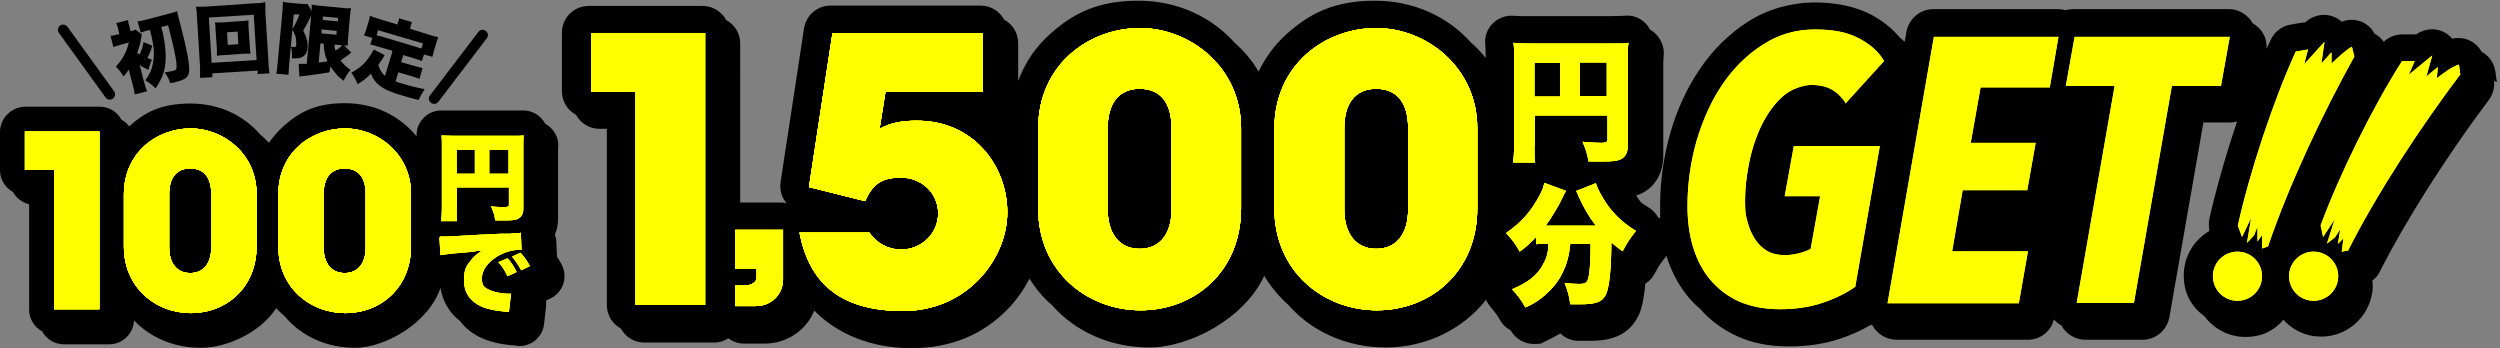 <?xml version="1.0" encoding="UTF-8"?>
<svg xmlns="http://www.w3.org/2000/svg" version="1.1" viewBox="0 0 712.3 99.2">
  <rect x="0" y="0" width="712.3" height="99.2" fill="#808080" stroke="none"/>
  <defs>
    <style>
      .cls-1 {
        fill: #ff0;
      }

      .cls-1, .cls-2 {
        stroke-width: 0px;
      }

      .cls-2 {
        fill: #000;
      }
    </style>
  </defs>
  <g id="_レイヤー_1" data-name="レイヤー 1">
    <path class="cls-2" d="M31.3,28.4c-.5,0-.9-.2-1.2-.6l-13.3-18.4c-.5-.7-.3-1.6.3-2.1.7-.5,1.6-.3,2.1.3l13.3,18.4c.5.7.3,1.6-.3,2.1-.3.2-.6.3-.9.3Z"/>
    <path class="cls-2" d="M123.7,29.6c-.3,0-.6-.1-.9-.3-.7-.5-.8-1.5-.3-2.1l13.8-18.1c.5-.7,1.5-.8,2.1-.3.7.5.8,1.5.3,2.1l-13.8,18.1c-.3.4-.8.6-1.2.6Z"/>
    <path class="cls-2" d="M41,23.2c.3,1.1.6,2,.9,2.8l-3.5.9c-.1-.8-.3-1.8-.6-2.8l-.9-3.4c0-.1-.1-.5-.2-.9-.5.8-.8,1.2-1.5,2-.8-1.3-1.3-2-2.2-2.8,1-1.1,1.6-1.9,2.2-3,.8-1.3,1.1-2.3,1.5-3.9l-2.5.7c-.7.2-1.4.4-1.9.6l-.8-3.2c.6,0,1.2-.2,2-.4h.5c0-.1-.3-1.4-.3-1.4-.2-.9-.4-1.4-.6-1.8l3.4-.9c0,.5.1.9.4,1.9l.3,1.3c.9-.2,1.1-.3,1.4-.5l1.8,1.4c0,.3-.1.5-.2,1.1-.2,1.5-.6,2.7-1.1,4.2.3.2.4.2.7.4.6-1.3.9-2.2,1.1-3.5l2.5,1c-.5,1.7-.8,2.4-1.4,3.5.5.2.7.3,1.3.5-.5,1-.7,1.7-1,2.9-.9-.4-1.7-.8-2.5-1.4l1.2,4.7ZM45.9,7.6q0,.2.2.6c1,4,1.3,7.4,1,10.1-.3,2.5-1.1,4.4-2.8,6.9-1-1.1-1.7-1.6-2.9-2.3,1.2-1.6,1.9-3.2,2.2-5,.4-2.2.3-4.4-.3-7-.1-.4-.3-1.2-.6-2.4-1.1.3-1.9.5-2.6.8l-.9-3.2c.8-.1,1.8-.3,2.8-.6l6.5-1.7c.9-.2,1.6-.5,2-.6.1.8.1.9,1,4.2,1.7,6.4,2.5,10.7,2.4,12.7,0,1-.4,1.8-1.2,2.3-.5.3-1.2.6-2.4.9-.7.2-1,.3-1.8.4-.5-1.4-.8-2-1.6-3.1,1.1-.1,1.8-.3,2.4-.4.9-.2,1.1-.5,1-1.7-.1-2-.9-5.5-2.4-11.3l-2,.5Z"/>
    <path class="cls-2" d="M73.4,21.2v-1.1c0,0-12.9.8-12.9.8v1.1c0,0-3.5.2-3.5.2,0-.7,0-1.7,0-3.1l-.9-14.6c0-1-.1-1.7-.3-2.6.8,0,1.5,0,2.6,0l14.6-1c1.1,0,1.8-.1,2.6-.3,0,.8,0,1.5,0,2.6l.9,14.6c0,1.3.2,2.4.3,3.1l-3.6.2ZM60.3,17.9l12.8-.8-.8-12.9-12.8.8.8,12.9ZM68.8,6c.9,0,1.5-.1,2-.2,0,.6,0,1.2,0,1.8l.4,5.9c0,.7.1,1.2.2,1.8-.5,0-1.2,0-2,0l-5.6.4c-.9,0-1.4.1-2,.2,0-.6,0-1.2,0-1.8l-.4-5.9c0-.6,0-1.2-.2-1.8.5,0,1.1,0,2,0l5.6-.4ZM64.9,12.8l3-.2-.2-3.6-3,.2.2,3.6Z"/>
    <path class="cls-2" d="M88.7,3.8s0,0,0,.2c0,0,0,0,0,.2-.4,1.1-1.4,3-2.3,4.5,1.1,2.3,1.4,3.4,1.2,5.1-.1,1.3-.8,2.2-1.8,2.6-.6.2-1.5.3-2.6.2,0-1.6,0-2.2-.3-3.3.3,0,.4.1.6.1.7,0,.9,0,.9-.7,0-1,0-2.1-.5-3-.1-.4-.2-.5-.6-1.2l-.9,9.7c-.1,1.1-.1,2.1-.2,3.1l-3.5-.3c.2-.7.3-1.8.4-3l1.4-15c0-.5.1-1.4.1-2.5.5.1.8.2,1.8.3l3.5.3c1,0,1.4.1,1.7,0l1.2,2q0-.9,0-1.8c.6.1,1,.2,2.1.3l7.1.7c1.1.1,1.3.1,2,0-.1.4-.2,1.2-.3,2.5l-.5,5.7c-.1,1.2-.1,1.6-.1,2.5q-.5,0-1.1-.1l2.1,2.1c-.1,0-.2.1-1.2.9-.5.4-1.3.9-1.9,1.3.9,1.1,1.6,1.9,2.9,2.7-.8.9-1.3,1.7-2,3.1-1-.8-1.5-1.1-2.1-1.9-.7-.8-1.2-1.5-1.7-2.2l-.2,1.7c-1.8.3-4.5.7-6.1.9-1.5.2-2.1.2-2.5.3l-.2-3.6c.4,0,.9,0,2.3,0l1.3-14.3ZM83.3,8.3c.9-1.5,1.3-2.2,2-4.2h-1.6c0-.1-.4,4.2-.4,4.2ZM90.7,17.8c.9,0,1.7-.2,2.6-.3-.7-1.6-1-3-1.1-5.1h-.9c0,0-.5,5.4-.5,5.4ZM91.5,9.5l4.4.4v-1.1c.1,0-4.3-.4-4.3-.4v1.1ZM91.9,5.7l4.4.4v-1c0,0-4.3-.4-4.3-.4v1ZM95.3,12.7c0,.8.1,1.1.3,1.7.7-.4,1.6-1.1,1.9-1.5l-2.2-.2Z"/>
    <path class="cls-2" d="M111.6,14.4l-3.8-1.1c-1-.3-1.7-.5-2.3-.6l.6-1.9-2.4-.7c.3-.6.4-1,.7-1.9l.6-2c.2-.5.3-1.1.4-1.7.8.3,1.6.6,2.6.9l5.3,1.6v-.4c.3-.6.4-1,.4-1.4l3.7,1.1c-.2.4-.3.7-.5,1.4v.5c-.1,0,5.4,1.7,5.4,1.7.9.3,1.7.5,2.6.7-.3.6-.4,1.1-.6,1.7l-.6,2c-.2.7-.3,1.2-.5,1.9l-2.4-.7-.6,1.9c-.6-.3-1.2-.4-2.3-.8l-3-.9-.6,2,3.8,1.1c1.1.3,1.6.4,2.3.6l-.9,3.1c-.6-.3-1.1-.4-2.2-.8l-3.8-1.1-.8,2.6c.8.3,1.4.5,2.2.7,1.9.6,3.5,1,6.1,1.5-.8,1.2-1.2,1.9-1.7,3.1-2.3-.6-3.2-.8-4.4-1.2-3.5-1-5.5-1.9-6.7-2.9-1.2-.9-2-2-2.5-3.4-1.3,1.3-2.2,2-3.8,3-.5-1.2-.9-2-1.8-3.3,2.4-1.3,3.8-2.5,5.2-4.6.5-.7,1-1.6,1.2-2l3.1,1.6c-.3.5-.5.8-.6,1-.3.5-.7,1.1-1.2,1.8.3.9.4,1.2.7,1.7.4.6.7,1,1.2,1.4l2.1-6.9ZM120.6,12.4l-12.9-3.8-.4,1.4c.5.2.8.3,1.4.4l10,3c.6.2.9.3,1.4.4l.4-1.4Z"/>
    <g>
      <path class="cls-2" d="M158.7,73.1l-.2-4.3c0-.7-.2-1.3-.4-2,.6-1.3.9-2.8.9-4.4v-17.5c0-1.6,0-2.1,0-2.5.3-2.2-.4-4.3-2-5.9-.5-.5-1.1-.9-1.7-1.3-.3-.6-.7-1.1-1.2-1.6-1.5-1.6-3.7-2.3-5.8-2.1-.4,0-1.2,0-2.6,0h-16.4c-1.7,0-2.2,0-3,0-2.1-.2-4.2.6-5.6,2.1-1.4,1.4-2.1,3.3-2,5.2-.2-.2-.4-.3-.5-.5-4.7-5.5-11.7-8.9-19.9-8.9s-12.9,2.4-17.7,6.7c-1.5,1.4-2.8,2.9-4,4.6-.7-.8-1.5-1.6-2.4-2.3-4.7-5.5-11.7-8.9-19.9-8.9s-12.8,2.3-17.5,6.5c-.6-.8-1.3-1.4-2.2-1.9-1.2-2.2-3.5-3.7-6.2-3.7H7.1C3.2,30.5,0,33.7,0,37.6v10.9c0,2.7,1.5,5,3.7,6.2.9,1.7,2.6,3,4.6,3.5v30c0,2.7,1.5,5,3.7,6.2,1.2,2.2,3.5,3.7,6.2,3.7h12.9c3.8,0,6.9-3,7.1-6.8,4.7,4.9,11.4,7.8,19,7.8s17-4.4,21.5-11.3c.7.8,1.6,1.6,2.4,2.3,4.7,5.6,11.8,9,20.1,9s20.9-6.9,24.3-17.1c.6,3.8,2.5,7.1,5.6,9.5,1.5,2,3.5,3.6,6.1,4.8,2.5,1.1,5.3,1.8,9.1,2.1h.3c.5.1.9.2,1.4.2,1.5,0,2.9-.5,4.1-1.3,1.6-1.2,2.7-2.9,2.9-4.9l.6-5.2c0-.5,0-1.1,0-1.6l1.1-.5c1.8-.8,3.1-2.3,3.8-4.2.6-1.9.4-3.9-.5-5.6-.4-.8-.9-1.5-1.3-2.2Z"/>
      <path class="cls-2" d="M711.4,23.4l-.4-2.9c-.3-2.3-1.6-4.3-3.5-5.5-.1,0-.3-.2-.4-.2-.6-1.1-1.5-2.1-2.6-2.8-1.7-1.1-3.8-1.4-5.8-1-.5-.5-1-1-1.6-1.4-2.7-1.8-6.1-1.6-8.7.2-.2,0-.4,0-.6,0h-3.6c-1.9.1-3.7.8-5,2.1-.7-.9-1.5-1.7-2.6-2.3-.8-1.4-2-2.6-3.5-3.3-1.9-.8-4-.9-5.9-.1-.5-.5-1.1-.9-1.8-1.2-2.9-1.4-6.3-.8-8.6,1.4-.2,0-.4,0-.6,0l-3.5.6c-2.5.4-4.6,2-5.7,4.3-.4.9-.8,1.7-1.2,2.6.1-2-.5-4-1.8-5.5-.6-.7-1.4-1.3-2.2-1.8-.2-.4-.5-.9-.9-1.3-1.5-1.7-3.6-2.7-5.9-2.7h-44.2c-.8,0-1.5.1-2.3.3-.7-.2-1.5-.3-2.2-.3h-35.5c-3.7,0-6.9,2.7-7.6,6.4l-.5,2.9c-.4-.4-.9-.8-1.4-1.2-2.2-2.6-4.9-4.8-8.3-6.6-4.3-2.2-9.7-3.4-16-3.4s-13.3,1.8-19,5.5c-5.3,3.4-9.9,7.9-13.7,13.5-3.6,5.3-6.5,11.5-8.4,18.2-1.9,6.7-2.9,13.7-2.9,20.7s0,2.5.1,3.7c0,0-.2-.1-.3-.2-.1,0-.2-.2-.4-.2-.6-1.1-1.5-2.1-2.7-2.8-.8-.5-1.6-1-2.3-1.6-.4-.6-.9-1.2-1.2-1.8,4.8-1.5,7.7-5.8,7.7-11.3v-24.5c0-2.2,0-3.1.1-3.8.3-2.3-.5-4.6-2.1-6.3-.5-.5-1.1-1-1.8-1.4-.3-.6-.7-1.2-1.2-1.7-1.6-1.7-3.9-2.5-6.3-2.2-.7,0-1.8.1-3.9.1h-23c-2.4,0-3.2,0-4.4-.1-2.2-.2-4.4.6-6,2.2-1.6,1.6-2.4,3.8-2.1,6.1,0,.7.1,1.5.1,3.2v.5c-1.2-1.5-2.6-3-4.1-4.3-6.6-7.4-16.3-12-27.5-12s-18.3,3.4-25,9.4c-3.4,3-6.1,6.7-8.1,10.8-1.8-3.1-4.1-5.8-6.8-8.2-6.6-7.4-16.3-12-27.5-12s-18.3,3.4-25,9.4c-4.2,3.7-7.3,8.3-9.2,13.5v-10.8c0-2.9-1.6-5.4-4-6.7-1.3-2.4-3.8-4-6.7-4h-42.8c-3.7,0-6.9,2.7-7.5,6.4l-6.7,43.9c-.3,2.2.3,4.4,1.7,6-.5-.1-1-.2-1.6-.2h-11.6V12.4c0-2.9-1.6-5.4-4-6.7-1.3-2.4-3.8-4-6.7-4h-32.5c-4.2,0-7.6,3.4-7.6,7.6v16.7c0,2.9,1.6,5.4,4,6.7,1.3,2.4,3.8,4,6.7,4h2.1v50.2c0,2.9,1.6,5.4,4,6.7,1.3,2.4,3.8,4,6.7,4h19.8c1.5,0,2.9-.4,4.1-1.2,1.3.9,2.8,1.5,4.5,1.5h5.8c6.5,0,12-3.9,14.2-9.4,6.7,6.8,16.4,10.7,27.7,10.7s20.3-3.9,27.2-10.9c2.6-2.6,4.7-5.6,6.4-8.9,1.8,2.8,3.9,5.4,6.4,7.5,6.6,7.5,16.5,12.1,27.8,12.1s27-8.1,32.7-20.4c1.9,3.1,4.2,5.9,6.9,8.3,6.6,7.5,16.5,12.1,27.8,12.1s22-5.2,28.5-13.6c.3.7.8,1.4,1.3,2.1,1.3,1.5,1.8,2.1,2.7,3.7.7,1.3,1.8,2.3,3,2.9,0,0,0,0,0,0,1.4,2.5,4,3.9,6.6,3.9s2.1-.2,3.2-.7c1.9-.9,3-1.5,4.4-2.3,1.3,1.3,3.1,2.1,5.1,2.1,2.4,0,2.4,0,2.8,0,3.6,0,11,0,14.4-7.3.7-1.5,1.4-3.8,1.9-9,1.1-.7,2-1.6,2.6-2.8,1.4-2.5,1.6-2.8,3.1-4.7,0-.1.2-.2.3-.4,1.4,4.5,3.5,8.4,6.2,11.7,1,1.2,2.2,2.4,3.4,3.4,2.9,3.3,6.4,5.9,10.6,7.8,4.3,2,9.2,2.9,14.8,2.9s10.2-.8,14.5-2.2c3.2-1.1,6.2-2.4,8.8-4,.2.1.3.2.5.3.2.5.5.9.9,1.3,1.5,1.7,3.6,2.7,5.9,2.7h37.4c3.5,0,6.6-2.4,7.4-5.8,0,0,0,0,0,0,.6.7,1.4,1.3,2.2,1.8.2.4.5.9.9,1.3,1.5,1.7,3.6,2.7,5.9,2.7h16.3c3.7,0,6.9-2.7,7.6-6.4l9.7-55.5h7.5c.7,0,1.5-.1,2.1-.3-3.2,9.5-6,19.3-7.9,27.7-.2,1.1-.2,2.3,0,3.5-4.3,2.5-7.3,7.2-7.3,12.6s2.3,9.1,5.9,11.7c2.7,3.6,6.9,5.9,11.7,5.9s8.2-1.9,10.8-4.9c2.2,2.5,5.3,4.2,8.8,4.7.7,0,1.4.1,2,.1,7.2,0,13.4-5.3,14.5-12.6h0c.2-1.1.2-2.2,0-3.3.9-.7,1.6-1.5,2.1-2.5,7.4-14.6,19-32.9,31.1-49,1.2-1.6,1.7-3.5,1.5-5.5Z"/>
    </g>
  </g>
  <g id="_レイヤー_3" data-name="レイヤー 3">
    <path class="cls-1" d="M15.4,88.2v-39.8H7.1v-10.9h21.2v50.6h-12.9Z"/>
    <path class="cls-1" d="M73.1,70.2c0,11.7-8.6,19-18.7,19s-19.1-7.3-19.1-19v-14.8c0-12,9.5-18.8,19-18.8s18.8,7.4,18.8,18.6v15ZM60.2,55.3c0-4.4-1.8-7.3-6-7.3s-6,3-6,7.3v15.2c0,4.4,2.1,7.3,6,7.3s6-2.9,6-7.3v-15.2Z"/>
    <path class="cls-1" d="M117.1,70.2c0,11.7-8.6,19-18.7,19s-19.1-7.3-19.1-19v-14.8c0-12,9.5-18.8,19-18.8s18.8,7.4,18.8,18.6v15ZM104.2,55.3c0-4.4-1.8-7.3-6-7.3s-6,3-6,7.3v15.2c0,4.4,2.1,7.3,6,7.3s6-2.9,6-7.3v-15.2Z"/>
    <path class="cls-1" d="M130.1,59.6c0,1.8,0,2.7.1,3.4h-4.5c.1-1.1.2-2.1.2-3.6v-18c0-1.2,0-2-.1-2.8,1,0,1.8.1,3.6.1h16.4c1.8,0,2.7,0,3.4-.1-.1.8-.1,1.7-.1,3.4v17.5c0,1.6-.7,2.6-1.9,3-.6.2-1.6.3-3,.3s-1.8,0-3.1,0c-.2-1.5-.5-2.5-1.2-4,1.8.2,3,.2,3.8.2s1.3-.1,1.3-.6v-5h-14.8v6.2ZM135.3,42.7h-5.2v6.8h5.2v-6.8ZM144.9,49.5v-6.8h-5.5v6.8h5.5Z"/>
    <path class="cls-1" d="M125.4,67.4c.5,0,.8,0,1,0,.7,0,1.7,0,4.6-.2,3.9-.2,6.5-.4,11.7-.6h2.8c0-.1,1.1-.2,1.1-.2.9,0,1.1,0,1.2,0s.3,0,.6-.1l.2,4.9c-.4,0-.5,0-.8,0-1.9,0-4.3.7-6.2,1.9-2.7,1.7-4.3,3.9-4.3,6.2s.7,2.6,2.3,3.4c1.1.5,3.5,1,5.2,1s.4,0,.8,0l-.6,5.2c-.4,0-.5,0-1-.1-3.1-.3-5.1-.7-6.9-1.5-3.2-1.5-4.9-4-4.9-7.4s.8-4.3,2.3-6.1c.7-.9,1.4-1.4,2.7-2.3h-1.3c-.6.2-1.5.3-6.6.7-2.5.3-2.7.3-3.8.5l-.3-4.9ZM144.6,73.6c1.1,1.2,1.9,2.4,2.6,3.9l-2.6,1.2c-.8-1.7-1.5-2.8-2.6-4l2.6-1.1ZM148.3,72c1,1.1,1.7,2.1,2.7,3.8l-2.5,1.2c-1-1.8-1.7-2.8-2.6-3.9l2.4-1.1Z"/>
    <path class="cls-1" d="M15.4,88.2v-39.8H7.1v-10.9h21.2v50.6h-12.9Z"/>
    <path class="cls-1" d="M15.4,88.2v-39.8H7.1v-10.9h21.2v50.6h-12.9Z"/>
    <path class="cls-1" d="M73.1,70.2c0,11.7-8.6,19-18.7,19s-19.1-7.3-19.1-19v-14.8c0-12,9.5-18.8,19-18.8s18.8,7.4,18.8,18.6v15ZM60.2,55.3c0-4.4-1.8-7.3-6-7.3s-6,3-6,7.3v15.2c0,4.4,2.1,7.3,6,7.3s6-2.9,6-7.3v-15.2Z"/>
    <path class="cls-1" d="M73.1,70.2c0,11.7-8.6,19-18.7,19s-19.1-7.3-19.1-19v-14.8c0-12,9.5-18.8,19-18.8s18.8,7.4,18.8,18.6v15ZM60.2,55.3c0-4.4-1.8-7.3-6-7.3s-6,3-6,7.3v15.2c0,4.4,2.1,7.3,6,7.3s6-2.9,6-7.3v-15.2Z"/>
    <path class="cls-1" d="M117.1,70.2c0,11.7-8.6,19-18.7,19s-19.1-7.3-19.1-19v-14.8c0-12,9.5-18.8,19-18.8s18.8,7.4,18.8,18.6v15ZM104.2,55.3c0-4.4-1.8-7.3-6-7.3s-6,3-6,7.3v15.2c0,4.4,2.1,7.3,6,7.3s6-2.9,6-7.3v-15.2Z"/>
    <path class="cls-1" d="M117.1,70.2c0,11.7-8.6,19-18.7,19s-19.1-7.3-19.1-19v-14.8c0-12,9.5-18.8,19-18.8s18.8,7.4,18.8,18.6v15ZM104.2,55.3c0-4.4-1.8-7.3-6-7.3s-6,3-6,7.3v15.2c0,4.4,2.1,7.3,6,7.3s6-2.9,6-7.3v-15.2Z"/>
    <path class="cls-1" d="M15.4,88.2v-39.8H7.1v-10.9h21.2v50.6h-12.9Z"/>
    <path class="cls-1" d="M15.4,88.2v-39.8H7.1v-10.9h21.2v50.6h-12.9Z"/>
    <path class="cls-1" d="M73.1,70.2c0,11.7-8.6,19-18.7,19s-19.1-7.3-19.1-19v-14.8c0-12,9.5-18.8,19-18.8s18.8,7.4,18.8,18.6v15ZM60.2,55.3c0-4.4-1.8-7.3-6-7.3s-6,3-6,7.3v15.2c0,4.4,2.1,7.3,6,7.3s6-2.9,6-7.3v-15.2Z"/>
    <path class="cls-1" d="M73.1,70.2c0,11.7-8.6,19-18.7,19s-19.1-7.3-19.1-19v-14.8c0-12,9.5-18.8,19-18.8s18.8,7.4,18.8,18.6v15ZM60.2,55.3c0-4.4-1.8-7.3-6-7.3s-6,3-6,7.3v15.2c0,4.4,2.1,7.3,6,7.3s6-2.9,6-7.3v-15.2Z"/>
    <path class="cls-1" d="M117.1,70.2c0,11.7-8.6,19-18.7,19s-19.1-7.3-19.1-19v-14.8c0-12,9.5-18.8,19-18.8s18.8,7.4,18.8,18.6v15ZM104.2,55.3c0-4.4-1.8-7.3-6-7.3s-6,3-6,7.3v15.2c0,4.4,2.1,7.3,6,7.3s6-2.9,6-7.3v-15.2Z"/>
    <path class="cls-1" d="M117.1,70.2c0,11.7-8.6,19-18.7,19s-19.1-7.3-19.1-19v-14.8c0-12,9.5-18.8,19-18.8s18.8,7.4,18.8,18.6v15ZM104.2,55.3c0-4.4-1.8-7.3-6-7.3s-6,3-6,7.3v15.2c0,4.4,2.1,7.3,6,7.3s6-2.9,6-7.3v-15.2Z"/>
    <path class="cls-1" d="M15.4,88.2v-39.8H7.1v-10.9h21.2v50.6h-12.9Z"/>
    <path class="cls-1" d="M15.4,88.2v-39.8H7.1v-10.9h21.2v50.6h-12.9Z"/>
    <path class="cls-1" d="M73.1,70.2c0,11.7-8.6,19-18.7,19s-19.1-7.3-19.1-19v-14.8c0-12,9.5-18.8,19-18.8s18.8,7.4,18.8,18.6v15ZM60.2,55.3c0-4.4-1.8-7.3-6-7.3s-6,3-6,7.3v15.2c0,4.4,2.1,7.3,6,7.3s6-2.9,6-7.3v-15.2Z"/>
    <path class="cls-1" d="M73.1,70.2c0,11.7-8.6,19-18.7,19s-19.1-7.3-19.1-19v-14.8c0-12,9.5-18.8,19-18.8s18.8,7.4,18.8,18.6v15ZM60.2,55.3c0-4.4-1.8-7.3-6-7.3s-6,3-6,7.3v15.2c0,4.4,2.1,7.3,6,7.3s6-2.9,6-7.3v-15.2Z"/>
    <path class="cls-1" d="M117.1,70.2c0,11.7-8.6,19-18.7,19s-19.1-7.3-19.1-19v-14.8c0-12,9.5-18.8,19-18.8s18.8,7.4,18.8,18.6v15ZM104.2,55.3c0-4.4-1.8-7.3-6-7.3s-6,3-6,7.3v15.2c0,4.4,2.1,7.3,6,7.3s6-2.9,6-7.3v-15.2Z"/>
    <path class="cls-1" d="M117.1,70.2c0,11.7-8.6,19-18.7,19s-19.1-7.3-19.1-19v-14.8c0-12,9.5-18.8,19-18.8s18.8,7.4,18.8,18.6v15ZM104.2,55.3c0-4.4-1.8-7.3-6-7.3s-6,3-6,7.3v15.2c0,4.4,2.1,7.3,6,7.3s6-2.9,6-7.3v-15.2Z"/>
    <path class="cls-1" d="M130.1,59.6c0,1.8,0,2.7.1,3.4h-4.5c.1-1.1.2-2.1.2-3.6v-18c0-1.2,0-2-.1-2.8,1,0,1.8.1,3.6.1h16.4c1.8,0,2.7,0,3.4-.1-.1.8-.1,1.7-.1,3.4v17.5c0,1.6-.7,2.6-1.9,3-.6.2-1.6.3-3,.3s-1.8,0-3.1,0c-.2-1.5-.5-2.5-1.2-4,1.8.2,3,.2,3.8.2s1.3-.1,1.3-.6v-5h-14.8v6.2ZM135.3,42.7h-5.2v6.8h5.2v-6.8ZM144.9,49.5v-6.8h-5.5v6.8h5.5Z"/>
    <path class="cls-1" d="M130.1,59.6c0,1.8,0,2.7.1,3.4h-4.5c.1-1.1.2-2.1.2-3.6v-18c0-1.2,0-2-.1-2.8,1,0,1.8.1,3.6.1h16.4c1.8,0,2.7,0,3.4-.1-.1.8-.1,1.7-.1,3.4v17.5c0,1.6-.7,2.6-1.9,3-.6.2-1.6.3-3,.3s-1.8,0-3.1,0c-.2-1.5-.5-2.5-1.2-4,1.8.2,3,.2,3.8.2s1.3-.1,1.3-.6v-5h-14.8v6.2ZM135.3,42.7h-5.2v6.8h5.2v-6.8ZM144.9,49.5v-6.8h-5.5v6.8h5.5Z"/>
    <path class="cls-1" d="M125.4,67.4c.5,0,.8,0,1,0,.7,0,1.7,0,4.6-.2,3.9-.2,6.5-.4,11.7-.6h2.8c0-.1,1.1-.2,1.1-.2.9,0,1.1,0,1.2,0s.3,0,.6-.1l.2,4.9c-.4,0-.5,0-.8,0-1.9,0-4.3.7-6.2,1.9-2.7,1.7-4.3,3.9-4.3,6.2s.7,2.6,2.3,3.4c1.1.5,3.5,1,5.2,1s.4,0,.8,0l-.6,5.2c-.4,0-.5,0-1-.1-3.1-.3-5.1-.7-6.9-1.5-3.2-1.5-4.9-4-4.9-7.4s.8-4.3,2.3-6.1c.7-.9,1.4-1.4,2.7-2.3h-1.3c-.6.2-1.5.3-6.6.7-2.5.3-2.7.3-3.8.5l-.3-4.9ZM144.6,73.6c1.1,1.2,1.9,2.4,2.6,3.9l-2.6,1.2c-.8-1.7-1.5-2.8-2.6-4l2.6-1.1ZM148.3,72c1,1.1,1.7,2.1,2.7,3.8l-2.5,1.2c-1-1.8-1.7-2.8-2.6-3.9l2.4-1.1Z"/>
    <path class="cls-1" d="M125.4,67.4c.5,0,.8,0,1,0,.7,0,1.7,0,4.6-.2,3.9-.2,6.5-.4,11.7-.6h2.8c0-.1,1.1-.2,1.1-.2.9,0,1.1,0,1.2,0s.3,0,.6-.1l.2,4.9c-.4,0-.5,0-.8,0-1.9,0-4.3.7-6.2,1.9-2.7,1.7-4.3,3.9-4.3,6.2s.7,2.6,2.3,3.4c1.1.5,3.5,1,5.2,1s.4,0,.8,0l-.6,5.2c-.4,0-.5,0-1-.1-3.1-.3-5.1-.7-6.9-1.5-3.2-1.5-4.9-4-4.9-7.4s.8-4.3,2.3-6.1c.7-.9,1.4-1.4,2.7-2.3h-1.3c-.6.2-1.5.3-6.6.7-2.5.3-2.7.3-3.8.5l-.3-4.9ZM144.6,73.6c1.1,1.2,1.9,2.4,2.6,3.9l-2.6,1.2c-.8-1.7-1.5-2.8-2.6-4l2.6-1.1ZM148.3,72c1,1.1,1.7,2.1,2.7,3.8l-2.5,1.2c-1-1.8-1.7-2.8-2.6-3.9l2.4-1.1Z"/>
    <path class="cls-1" d="M181.1,86.9V26.1h-12.7V9.4h32.5v77.5h-19.8Z"/>
    <path class="cls-1" d="M209.5,87.2v-5.8h2.2c2.4,0,3.9-.9,3.9-2.4v-2.4h-6.1v-11.1h13.6v14.1c0,4.2-3.3,7.6-7.8,7.6h-5.8Z"/>
    <path class="cls-1" d="M252.3,26.1l-1.7,10.6c3.5-1.9,6.8-2.3,10.7-2.3,16.2,0,25.7,13,25.7,26.1s-11.3,28.1-29.7,28.1-26.8-8.4-29.5-22.3h19.9c2.1,3,5.3,4.8,9.1,4.8,5.7,0,10.5-4.5,10.5-10.3s-4.7-10.2-10.6-10.2-8.2,2.2-10.2,6.7l-16-4,6.7-43.9h42.8v16.7h-27.6Z"/>
    <path class="cls-1" d="M353.6,59.4c0,17.9-13.2,29-28.6,29s-29.2-11.2-29.2-29v-22.7c0-18.4,14.6-28.7,29-28.7s28.8,11.3,28.8,28.5v22.9ZM333.8,36.5c0-6.8-2.8-11.2-9.1-11.2s-9.1,4.6-9.1,11.2v23.2c0,6.7,3.2,11.2,9.1,11.2s9.1-4.4,9.1-11.2v-23.2Z"/>
    <path class="cls-1" d="M420.9,59.4c0,17.9-13.2,29-28.6,29s-29.2-11.2-29.2-29v-22.7c0-18.4,14.6-28.7,29-28.7s28.8,11.3,28.8,28.5v22.9ZM401.2,36.5c0-6.8-2.8-11.2-9.1-11.2s-9.1,4.6-9.1,11.2v23.2c0,6.7,3.2,11.2,9.1,11.2s9.1-4.4,9.1-11.2v-23.2Z"/>
    <path class="cls-1" d="M437.2,41.5c0,2.5,0,3.8.2,4.8h-6.3c.2-1.5.3-2.9.3-5v-25.2c0-1.7,0-2.8-.2-3.9,1.4.1,2.5.2,5,.2h23c2.5,0,3.8,0,4.8-.2-.2,1.1-.2,2.3-.2,4.8v24.5c0,2.2-.9,3.6-2.6,4.1-.8.3-2.3.4-4.2.4s-2.6,0-4.4,0c-.3-2.1-.8-3.5-1.7-5.6,2.5.2,4.2.3,5.3.3s1.8-.2,1.8-.8v-7h-20.7v8.7ZM444.5,17.9h-7.3v9.6h7.3v-9.6ZM457.8,27.4v-9.6h-7.7v9.6h7.7Z"/>
    <path class="cls-1" d="M440.3,69.4c-1,0-1.7,0-2.6.2v-2.1c-1.8,1.9-2.7,2.7-4.7,4.2-1.2-2.2-2.2-3.5-3.9-5.3,4.4-3,7.3-6.4,9.6-10.8.8-1.5,1.1-2.4,1.3-3.5l6.2,2.3c-.4.6-.6,1-1,1.9-1.1,2.3-3,5.5-4.8,8h14.3c-2-2.6-3.5-5.2-4.9-8.3-.2-.6-.5-1.1-.7-1.6l5.6-2.2c.3,1,.6,1.7,1.6,3.5,2.3,4.2,5.5,7.5,9.8,10.1-1.8,2.3-2.3,3-3.8,5.8-1.6-1.2-2.3-1.7-3.2-2.6,0,7.6-.6,12.8-1.5,14.8-1,2.2-2.8,2.9-7.5,2.9s-.4,0-2.7,0c-.3-2.2-.6-3.5-1.6-6.1,1.6.2,3.1.3,4,.3,2,0,2.4-.3,2.8-1.9.4-1.5.6-5.2.6-9.5h-5.8c-.4,4.1-1.3,6.7-3,9.7-1.5,2.4-3.5,4.5-6,6.3-1.2.8-2,1.3-3.8,2.1-1.2-2.2-2-3.2-3.8-5.2,4.4-1.8,7.2-3.9,8.8-7,1.1-1.9,1.5-3.4,1.6-5.9h-1Z"/>
    <path class="cls-1" d="M181.1,86.9V26.1h-12.7V9.4h32.5v77.5h-19.8Z"/>
    <path class="cls-1" d="M181.1,86.9V26.1h-12.7V9.4h32.5v77.5h-19.8Z"/>
    <path class="cls-1" d="M209.5,87.2v-5.8h2.2c2.4,0,3.9-.9,3.9-2.4v-2.4h-6.1v-11.1h13.6v14.1c0,4.2-3.3,7.6-7.8,7.6h-5.8Z"/>
    <path class="cls-1" d="M209.5,87.2v-5.8h2.2c2.4,0,3.9-.9,3.9-2.4v-2.4h-6.1v-11.1h13.6v14.1c0,4.2-3.3,7.6-7.8,7.6h-5.8Z"/>
    <path class="cls-1" d="M252.3,26.1l-1.7,10.6c3.5-1.9,6.8-2.3,10.7-2.3,16.2,0,25.7,13,25.7,26.1s-11.3,28.1-29.7,28.1-26.8-8.4-29.5-22.3h19.9c2.1,3,5.3,4.8,9.1,4.8,5.7,0,10.5-4.5,10.5-10.3s-4.7-10.2-10.6-10.2-8.2,2.2-10.2,6.7l-16-4,6.7-43.9h42.8v16.7h-27.6Z"/>
    <path class="cls-1" d="M252.3,26.1l-1.7,10.6c3.5-1.9,6.8-2.3,10.7-2.3,16.2,0,25.7,13,25.7,26.1s-11.3,28.1-29.7,28.1-26.8-8.4-29.5-22.3h19.9c2.1,3,5.3,4.8,9.1,4.8,5.7,0,10.5-4.5,10.5-10.3s-4.7-10.2-10.6-10.2-8.2,2.2-10.2,6.7l-16-4,6.7-43.9h42.8v16.7h-27.6Z"/>
    <path class="cls-1" d="M353.6,59.4c0,17.9-13.2,29-28.6,29s-29.2-11.2-29.2-29v-22.7c0-18.4,14.6-28.7,29-28.7s28.8,11.3,28.8,28.5v22.9ZM333.8,36.5c0-6.8-2.8-11.2-9.1-11.2s-9.1,4.6-9.1,11.2v23.2c0,6.7,3.2,11.2,9.1,11.2s9.1-4.4,9.1-11.2v-23.2Z"/>
    <path class="cls-1" d="M353.6,59.4c0,17.9-13.2,29-28.6,29s-29.2-11.2-29.2-29v-22.7c0-18.4,14.6-28.7,29-28.7s28.8,11.3,28.8,28.5v22.9ZM333.8,36.5c0-6.8-2.8-11.2-9.1-11.2s-9.1,4.6-9.1,11.2v23.2c0,6.7,3.2,11.2,9.1,11.2s9.1-4.4,9.1-11.2v-23.2Z"/>
    <path class="cls-1" d="M420.9,59.4c0,17.9-13.2,29-28.6,29s-29.2-11.2-29.2-29v-22.7c0-18.4,14.6-28.7,29-28.7s28.8,11.3,28.8,28.5v22.9ZM401.2,36.5c0-6.8-2.8-11.2-9.1-11.2s-9.1,4.6-9.1,11.2v23.2c0,6.7,3.2,11.2,9.1,11.2s9.1-4.4,9.1-11.2v-23.2Z"/>
    <path class="cls-1" d="M420.9,59.4c0,17.9-13.2,29-28.6,29s-29.2-11.2-29.2-29v-22.7c0-18.4,14.6-28.7,29-28.7s28.8,11.3,28.8,28.5v22.9ZM401.2,36.5c0-6.8-2.8-11.2-9.1-11.2s-9.1,4.6-9.1,11.2v23.2c0,6.7,3.2,11.2,9.1,11.2s9.1-4.4,9.1-11.2v-23.2Z"/>
    <path class="cls-1" d="M181.1,86.9V26.1h-12.7V9.4h32.5v77.5h-19.8Z"/>
    <path class="cls-1" d="M181.1,86.9V26.1h-12.7V9.4h32.5v77.5h-19.8Z"/>
    <path class="cls-1" d="M209.5,87.2v-5.8h2.2c2.4,0,3.9-.9,3.9-2.4v-2.4h-6.1v-11.1h13.6v14.1c0,4.2-3.3,7.6-7.8,7.6h-5.8Z"/>
    <path class="cls-1" d="M209.5,87.2v-5.8h2.2c2.4,0,3.9-.9,3.9-2.4v-2.4h-6.1v-11.1h13.6v14.1c0,4.2-3.3,7.6-7.8,7.6h-5.8Z"/>
    <path class="cls-1" d="M252.3,26.1l-1.7,10.6c3.5-1.9,6.8-2.3,10.7-2.3,16.2,0,25.7,13,25.7,26.1s-11.3,28.1-29.7,28.1-26.8-8.4-29.5-22.3h19.9c2.1,3,5.3,4.8,9.1,4.8,5.7,0,10.5-4.5,10.5-10.3s-4.7-10.2-10.6-10.2-8.2,2.2-10.2,6.7l-16-4,6.7-43.9h42.8v16.7h-27.6Z"/>
    <path class="cls-1" d="M252.3,26.1l-1.7,10.6c3.5-1.9,6.8-2.3,10.7-2.3,16.2,0,25.7,13,25.7,26.1s-11.3,28.1-29.7,28.1-26.8-8.4-29.5-22.3h19.9c2.1,3,5.3,4.8,9.1,4.8,5.7,0,10.5-4.5,10.5-10.3s-4.7-10.2-10.6-10.2-8.2,2.2-10.2,6.7l-16-4,6.7-43.9h42.8v16.7h-27.6Z"/>
    <path class="cls-1" d="M353.6,59.4c0,17.9-13.2,29-28.6,29s-29.2-11.2-29.2-29v-22.7c0-18.4,14.6-28.7,29-28.7s28.8,11.3,28.8,28.5v22.9ZM333.8,36.5c0-6.8-2.8-11.2-9.1-11.2s-9.1,4.6-9.1,11.2v23.2c0,6.7,3.2,11.2,9.1,11.2s9.1-4.4,9.1-11.2v-23.2Z"/>
    <path class="cls-1" d="M353.6,59.4c0,17.9-13.2,29-28.6,29s-29.2-11.2-29.2-29v-22.7c0-18.4,14.6-28.7,29-28.7s28.8,11.3,28.8,28.5v22.9ZM333.8,36.5c0-6.8-2.8-11.2-9.1-11.2s-9.1,4.6-9.1,11.2v23.2c0,6.7,3.2,11.2,9.1,11.2s9.1-4.4,9.1-11.2v-23.2Z"/>
    <path class="cls-1" d="M420.9,59.4c0,17.9-13.2,29-28.6,29s-29.2-11.2-29.2-29v-22.7c0-18.4,14.6-28.7,29-28.7s28.8,11.3,28.8,28.5v22.9ZM401.2,36.5c0-6.8-2.8-11.2-9.1-11.2s-9.1,4.6-9.1,11.2v23.2c0,6.7,3.2,11.2,9.1,11.2s9.1-4.4,9.1-11.2v-23.2Z"/>
    <path class="cls-1" d="M420.9,59.4c0,17.9-13.2,29-28.6,29s-29.2-11.2-29.2-29v-22.7c0-18.4,14.6-28.7,29-28.7s28.8,11.3,28.8,28.5v22.9ZM401.2,36.5c0-6.8-2.8-11.2-9.1-11.2s-9.1,4.6-9.1,11.2v23.2c0,6.7,3.2,11.2,9.1,11.2s9.1-4.4,9.1-11.2v-23.2Z"/>
    <path class="cls-1" d="M181.1,86.9V26.1h-12.7V9.4h32.5v77.5h-19.8Z"/>
    <path class="cls-1" d="M181.1,86.9V26.1h-12.7V9.4h32.5v77.5h-19.8Z"/>
    <path class="cls-1" d="M209.5,87.2v-5.8h2.2c2.4,0,3.9-.9,3.9-2.4v-2.4h-6.1v-11.1h13.6v14.1c0,4.2-3.3,7.6-7.8,7.6h-5.8Z"/>
    <path class="cls-1" d="M209.5,87.2v-5.8h2.2c2.4,0,3.9-.9,3.9-2.4v-2.4h-6.1v-11.1h13.6v14.1c0,4.2-3.3,7.6-7.8,7.6h-5.8Z"/>
    <path class="cls-1" d="M252.3,26.1l-1.7,10.6c3.5-1.9,6.8-2.3,10.7-2.3,16.2,0,25.7,13,25.7,26.1s-11.3,28.1-29.7,28.1-26.8-8.4-29.5-22.3h19.9c2.1,3,5.3,4.8,9.1,4.8,5.7,0,10.5-4.5,10.5-10.3s-4.7-10.2-10.6-10.2-8.2,2.2-10.2,6.7l-16-4,6.7-43.9h42.8v16.7h-27.6Z"/>
    <path class="cls-1" d="M252.3,26.1l-1.7,10.6c3.5-1.9,6.8-2.3,10.7-2.3,16.2,0,25.7,13,25.7,26.1s-11.3,28.1-29.7,28.1-26.8-8.4-29.5-22.3h19.9c2.1,3,5.3,4.8,9.1,4.8,5.7,0,10.5-4.5,10.5-10.3s-4.7-10.2-10.6-10.2-8.2,2.2-10.2,6.7l-16-4,6.7-43.9h42.8v16.7h-27.6Z"/>
    <path class="cls-1" d="M353.6,59.4c0,17.9-13.2,29-28.6,29s-29.2-11.2-29.2-29v-22.7c0-18.4,14.6-28.7,29-28.7s28.8,11.3,28.8,28.5v22.9ZM333.8,36.5c0-6.8-2.8-11.2-9.1-11.2s-9.1,4.6-9.1,11.2v23.2c0,6.7,3.2,11.2,9.1,11.2s9.1-4.4,9.1-11.2v-23.2Z"/>
    <path class="cls-1" d="M353.6,59.4c0,17.9-13.2,29-28.6,29s-29.2-11.2-29.2-29v-22.7c0-18.4,14.6-28.7,29-28.7s28.8,11.3,28.8,28.5v22.9ZM333.8,36.5c0-6.8-2.8-11.2-9.1-11.2s-9.1,4.6-9.1,11.2v23.2c0,6.7,3.2,11.2,9.1,11.2s9.1-4.4,9.1-11.2v-23.2Z"/>
    <path class="cls-1" d="M420.9,59.4c0,17.9-13.2,29-28.6,29s-29.2-11.2-29.2-29v-22.7c0-18.4,14.6-28.7,29-28.7s28.8,11.3,28.8,28.5v22.9ZM401.2,36.5c0-6.8-2.8-11.2-9.1-11.2s-9.1,4.6-9.1,11.2v23.2c0,6.7,3.2,11.2,9.1,11.2s9.1-4.4,9.1-11.2v-23.2Z"/>
    <path class="cls-1" d="M420.9,59.4c0,17.9-13.2,29-28.6,29s-29.2-11.2-29.2-29v-22.7c0-18.4,14.6-28.7,29-28.7s28.8,11.3,28.8,28.5v22.9ZM401.2,36.5c0-6.8-2.8-11.2-9.1-11.2s-9.1,4.6-9.1,11.2v23.2c0,6.7,3.2,11.2,9.1,11.2s9.1-4.4,9.1-11.2v-23.2Z"/>
    <path class="cls-1" d="M437.2,41.5c0,2.5,0,3.8.2,4.8h-6.3c.2-1.5.3-2.9.3-5v-25.2c0-1.7,0-2.8-.2-3.9,1.4.1,2.5.2,5,.2h23c2.5,0,3.8,0,4.8-.2-.2,1.1-.2,2.3-.2,4.8v24.5c0,2.2-.9,3.6-2.6,4.1-.8.3-2.3.4-4.2.4s-2.6,0-4.4,0c-.3-2.1-.8-3.5-1.7-5.6,2.5.2,4.2.3,5.3.3s1.8-.2,1.8-.8v-7h-20.7v8.7ZM444.5,17.9h-7.3v9.6h7.3v-9.6ZM457.8,27.4v-9.6h-7.7v9.6h7.7Z"/>
    <path class="cls-1" d="M437.2,41.5c0,2.5,0,3.8.2,4.8h-6.3c.2-1.5.3-2.9.3-5v-25.2c0-1.7,0-2.8-.2-3.9,1.4.1,2.5.2,5,.2h23c2.5,0,3.8,0,4.8-.2-.2,1.1-.2,2.3-.2,4.8v24.5c0,2.2-.9,3.6-2.6,4.1-.8.3-2.3.4-4.2.4s-2.6,0-4.4,0c-.3-2.1-.8-3.5-1.7-5.6,2.5.2,4.2.3,5.3.3s1.8-.2,1.8-.8v-7h-20.7v8.7ZM444.5,17.9h-7.3v9.6h7.3v-9.6ZM457.8,27.4v-9.6h-7.7v9.6h7.7Z"/>
    <path class="cls-1" d="M440.3,69.4c-1,0-1.7,0-2.6.2v-2.1c-1.8,1.9-2.7,2.7-4.7,4.2-1.2-2.2-2.2-3.5-3.9-5.3,4.4-3,7.3-6.4,9.6-10.8.8-1.5,1.1-2.4,1.3-3.5l6.2,2.3c-.4.6-.6,1-1,1.9-1.1,2.3-3,5.5-4.8,8h14.3c-2-2.6-3.5-5.2-4.9-8.3-.2-.6-.5-1.1-.7-1.6l5.6-2.2c.3,1,.6,1.7,1.6,3.5,2.3,4.2,5.5,7.5,9.8,10.1-1.8,2.3-2.3,3-3.8,5.8-1.6-1.2-2.3-1.7-3.2-2.6,0,7.6-.6,12.8-1.5,14.8-1,2.2-2.8,2.9-7.5,2.9s-.4,0-2.7,0c-.3-2.2-.6-3.5-1.6-6.1,1.6.2,3.1.3,4,.3,2,0,2.4-.3,2.8-1.9.4-1.5.6-5.2.6-9.5h-5.8c-.4,4.1-1.3,6.7-3,9.7-1.5,2.4-3.5,4.5-6,6.3-1.2.8-2,1.3-3.8,2.1-1.2-2.2-2-3.2-3.8-5.2,4.4-1.8,7.2-3.9,8.8-7,1.1-1.9,1.5-3.4,1.6-5.9h-1Z"/>
    <path class="cls-1" d="M440.3,69.4c-1,0-1.7,0-2.6.2v-2.1c-1.8,1.9-2.7,2.7-4.7,4.2-1.2-2.2-2.2-3.5-3.9-5.3,4.4-3,7.3-6.4,9.6-10.8.8-1.5,1.1-2.4,1.3-3.5l6.2,2.3c-.4.6-.6,1-1,1.9-1.1,2.3-3,5.5-4.8,8h14.3c-2-2.6-3.5-5.2-4.9-8.3-.2-.6-.5-1.1-.7-1.6l5.6-2.2c.3,1,.6,1.7,1.6,3.5,2.3,4.2,5.5,7.5,9.8,10.1-1.8,2.3-2.3,3-3.8,5.8-1.6-1.2-2.3-1.7-3.2-2.6,0,7.6-.6,12.8-1.5,14.8-1,2.2-2.8,2.9-7.5,2.9s-.4,0-2.7,0c-.3-2.2-.6-3.5-1.6-6.1,1.6.2,3.1.3,4,.3,2,0,2.4-.3,2.8-1.9.4-1.5.6-5.2.6-9.5h-5.8c-.4,4.1-1.3,6.7-3,9.7-1.5,2.4-3.5,4.5-6,6.3-1.2.8-2,1.3-3.8,2.1-1.2-2.2-2-3.2-3.8-5.2,4.4-1.8,7.2-3.9,8.8-7,1.1-1.9,1.5-3.4,1.6-5.9h-1Z"/>
    <path class="cls-1" d="M526,29.6c-1-1.7-2.3-3-3.9-4-1.6-.9-3.5-1.4-5.9-1.4s-5.8,1.1-8.2,3.2c-2.4,2.1-4.4,4.9-6,8.1-1.6,3.3-2.8,6.8-3.6,10.7-.8,3.9-1.2,7.5-1.2,11s.2,4.2.7,6c.5,1.9,1.2,3.5,2.1,4.9.9,1.4,2.1,2.6,3.5,3.4,1.4.8,3.1,1.2,5.1,1.2s5.2-.6,7.3-1.8l2.7-15h-10.1l2.6-14.3h24.5l-7,40.1c-2.7,1.9-5.8,3.4-9.4,4.6-3.5,1.2-7.6,1.8-12.1,1.8s-8.3-.8-11.6-2.2c-3.3-1.5-6-3.6-8.2-6.2-2.2-2.6-3.8-5.7-4.9-9.3-1.1-3.6-1.6-7.5-1.6-11.7,0-6.4.9-12.6,2.6-18.6,1.8-6,4.2-11.4,7.4-16.1,3.2-4.7,7-8.4,11.5-11.3,4.5-2.9,9.4-4.3,14.8-4.3s9.2.8,12.5,2.5c3.2,1.7,5.7,3.8,7.2,6.5l-11,12.1Z"/>
    <path class="cls-1" d="M526,29.6c-1-1.7-2.3-3-3.9-4-1.6-.9-3.5-1.4-5.9-1.4s-5.8,1.1-8.2,3.2c-2.4,2.1-4.4,4.9-6,8.1-1.6,3.3-2.8,6.8-3.6,10.7-.8,3.9-1.2,7.5-1.2,11s.2,4.2.7,6c.5,1.9,1.2,3.5,2.1,4.9.9,1.4,2.1,2.6,3.5,3.4,1.4.8,3.1,1.2,5.1,1.2s5.2-.6,7.3-1.8l2.7-15h-10.1l2.6-14.3h24.5l-7,40.1c-2.7,1.9-5.8,3.4-9.4,4.6-3.5,1.2-7.6,1.8-12.1,1.8s-8.3-.8-11.6-2.2c-3.3-1.5-6-3.6-8.2-6.2-2.2-2.6-3.8-5.7-4.9-9.3-1.1-3.6-1.6-7.5-1.6-11.7,0-6.4.9-12.6,2.6-18.6,1.8-6,4.2-11.4,7.4-16.1,3.2-4.7,7-8.4,11.5-11.3,4.5-2.9,9.4-4.3,14.8-4.3s9.2.8,12.5,2.5c3.2,1.7,5.7,3.8,7.2,6.5l-11,12.1Z"/>
    <path class="cls-1" d="M584.1,24.9h-19.8l-2.8,15.8h18.5l-2.4,13.5h-18.4l-3,17.4h21.6l-2.6,14.8h-37.4l13.2-75.9h35.5l-2.5,14.5Z"/>
    <path class="cls-1" d="M584.1,24.9h-19.8l-2.8,15.8h18.5l-2.4,13.5h-18.4l-3,17.4h21.6l-2.6,14.8h-37.4l13.2-75.9h35.5l-2.5,14.5Z"/>
    <path class="cls-1" d="M632.7,24.5h-13.9l-10.8,61.8h-16.3l10.8-61.8h-13.9l2.5-14h44.2l-2.5,14Z"/>
    <path class="cls-1" d="M632.7,24.5h-13.9l-10.8,61.8h-16.3l10.8-61.8h-13.9l2.5-14h44.2l-2.5,14Z"/>
    <path class="cls-1" d="M670.8,16.1c-8.9,16-18.5,36.2-24.6,54.1l-1.7.6v-3.8l-1.3,1.8v-4.2c0,0-1,2.5-1,2.5l-2,2.1,1.2-7.1-2.6,5.4-1.2-3.2c3.4-15.4,10.2-35.8,16.5-49.6l3.5-.6-1.1,4.2,5.8-6.4-.9,6.2,2.9-3.2v3.2c1.7-1.6,4-3.8,5.8-4.8l.7,2.8Z"/>
    <path class="cls-1" d="M670.8,16.1c-8.9,16-18.5,36.2-24.6,54.1l-1.7.6v-3.8l-1.3,1.8v-4.2c0,0-1,2.5-1,2.5l-2,2.1,1.2-7.1-2.6,5.4-1.2-3.2c3.4-15.4,10.2-35.8,16.5-49.6l3.5-.6-1.1,4.2,5.8-6.4-.9,6.2,2.9-3.2v3.2c1.7-1.6,4-3.8,5.8-4.8l.7,2.8Z"/>
    <circle class="cls-1" cx="637.5" cy="78.7" r="7"/>
    <circle class="cls-1" cx="637.5" cy="78.7" r="7"/>
    <path class="cls-1" d="M700.9,21.3c-11,14.6-23.4,33.3-31.9,50.1l-1.8.3.5-3.8-1.6,1.6.7-4.2-1.5,2.3-2.3,1.8,2.2-6.9-3.3,5-.7-3.3c5.5-14.8,15-34,23.2-46.8h3.6c0,0-1.7,3.9-1.7,3.9l6.7-5.5-1.7,6,3.3-2.7-.3,3.2c1.8-1.4,4.3-3.3,6.3-3.9l.4,2.9Z"/>
    <path class="cls-1" d="M700.9,21.3c-11,14.6-23.4,33.3-31.9,50.1l-1.8.3.5-3.8-1.6,1.6.7-4.2-1.5,2.3-2.3,1.8,2.2-6.9-3.3,5-.7-3.3c5.5-14.8,15-34,23.2-46.8h3.6c0,0-1.7,3.9-1.7,3.9l6.7-5.5-1.7,6,3.3-2.7-.3,3.2c1.8-1.4,4.3-3.3,6.3-3.9l.4,2.9Z"/>
    <circle class="cls-1" cx="659.2" cy="78.7" r="7"/>
    <circle class="cls-1" cx="659.2" cy="78.7" r="7"/>
  </g>
</svg>